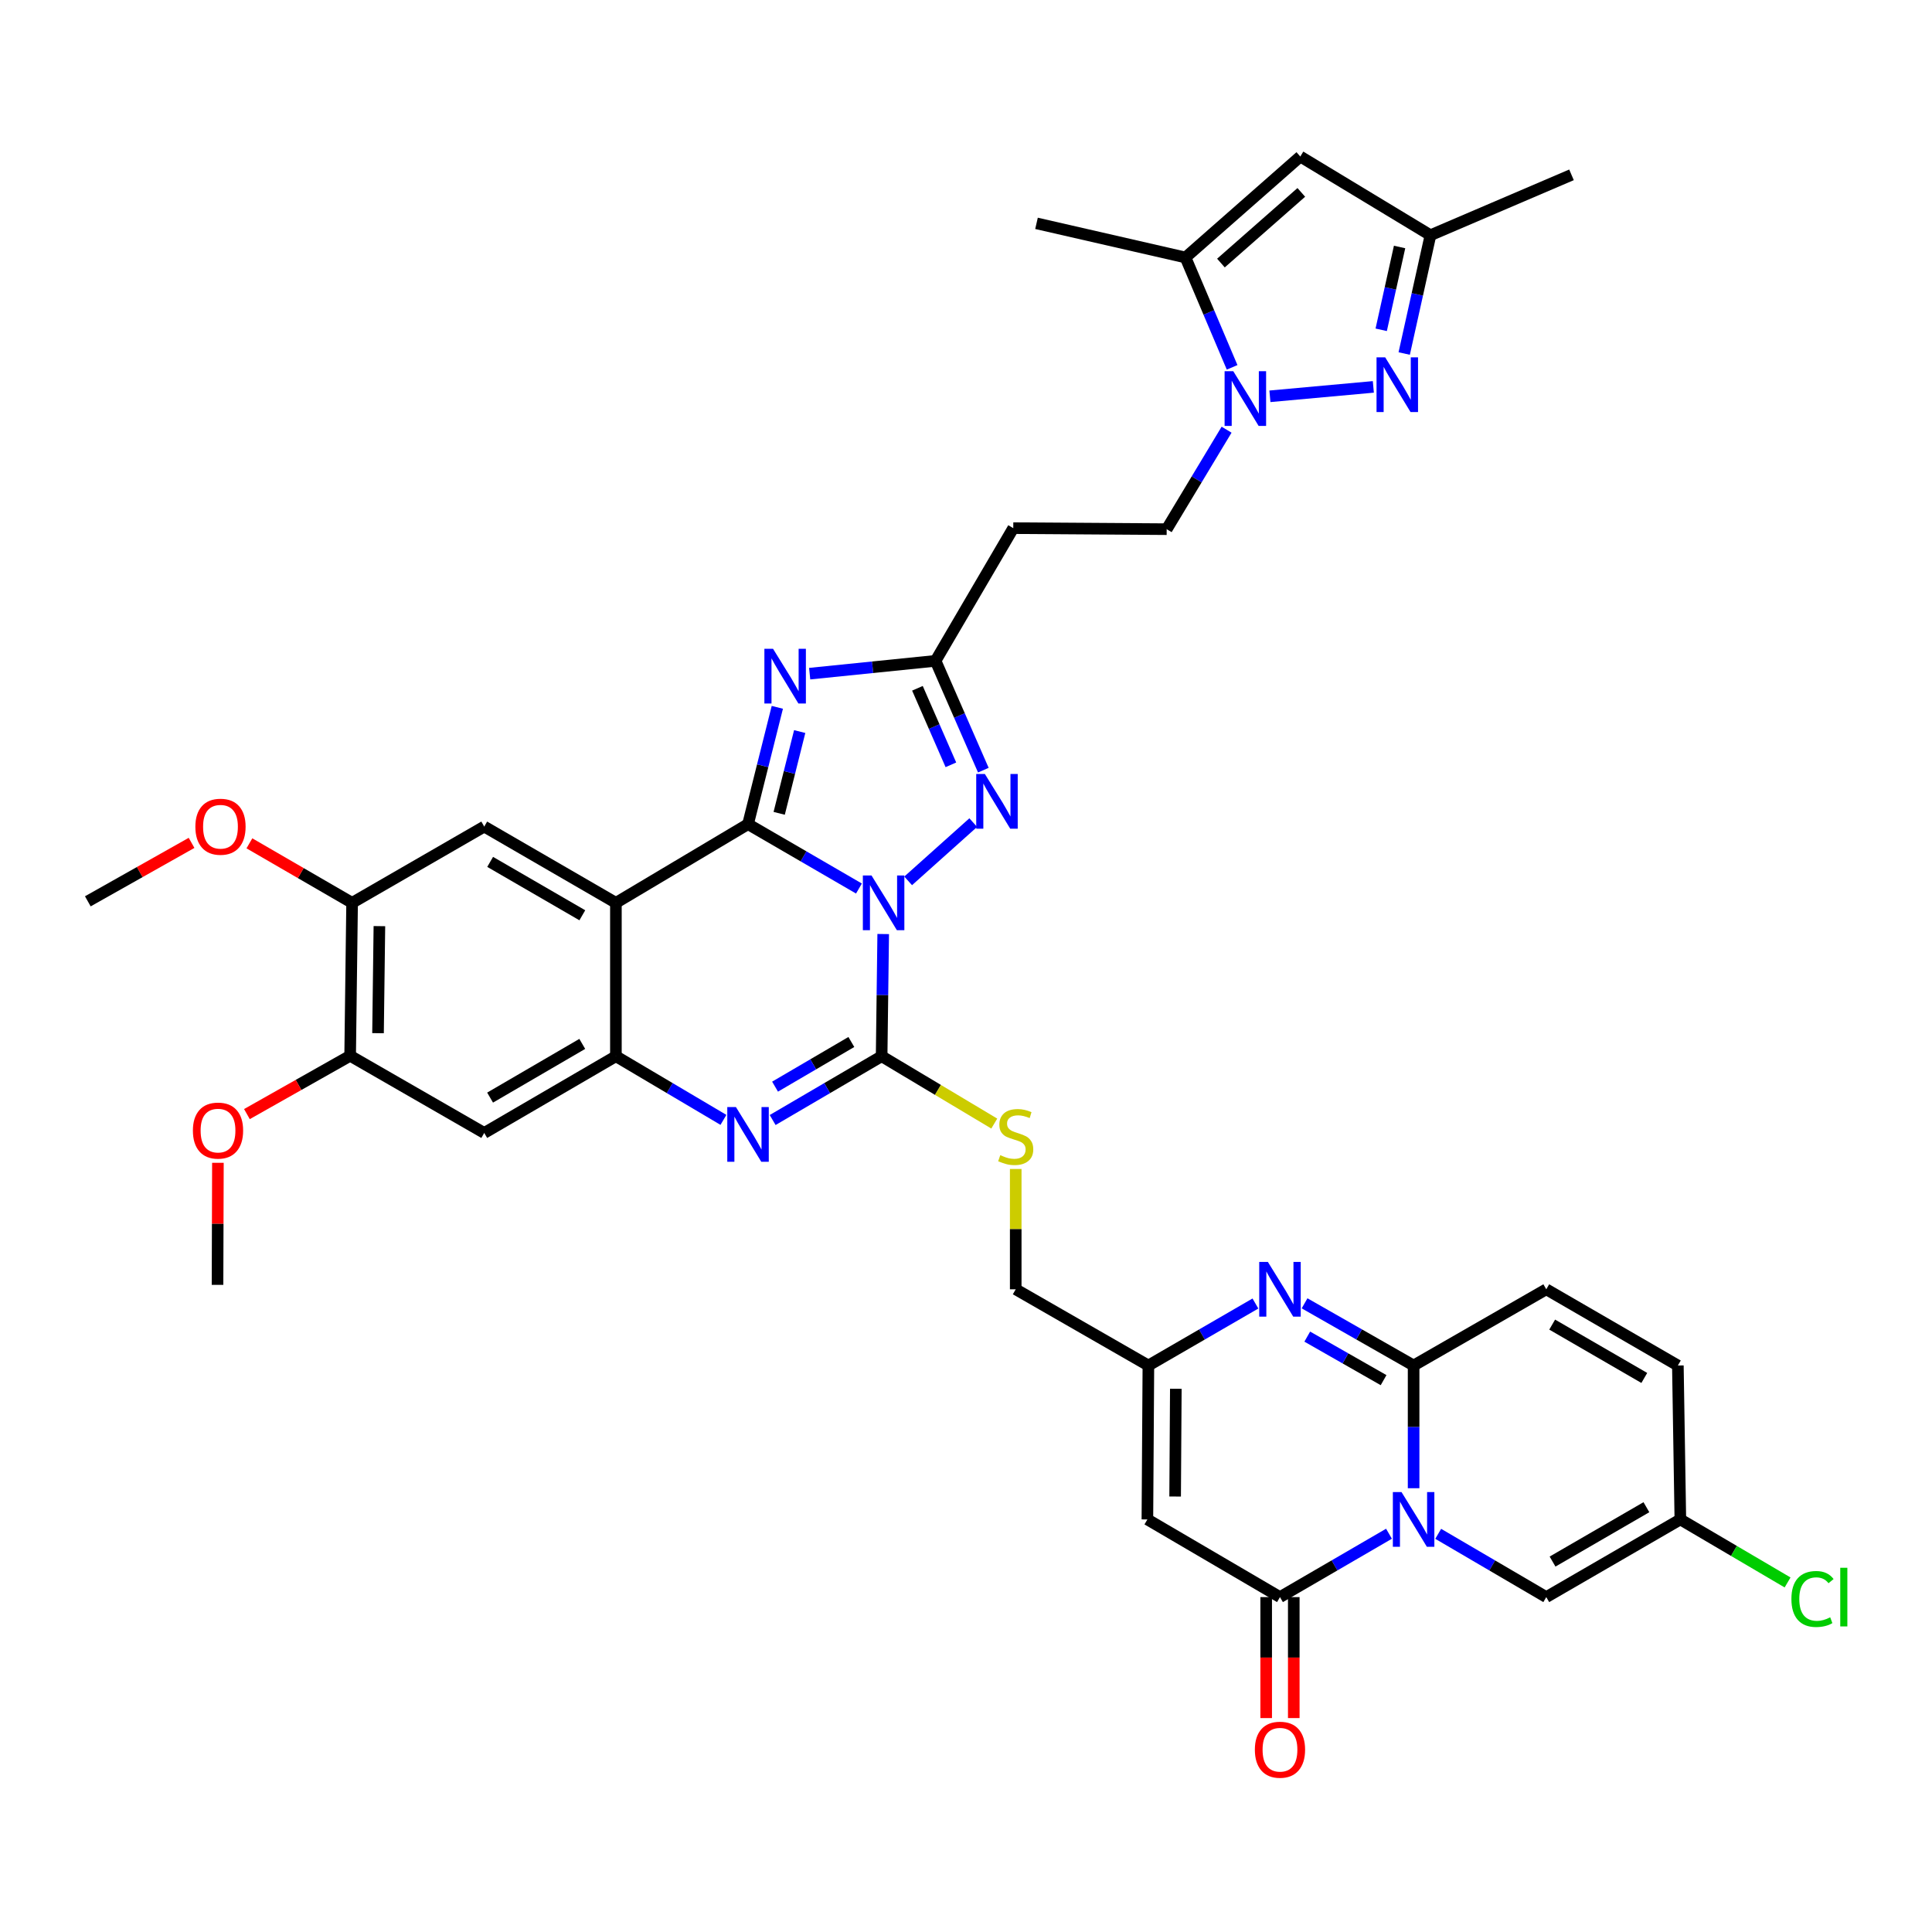 <?xml version='1.0' encoding='iso-8859-1'?>
<svg version='1.1' baseProfile='full'
              xmlns='http://www.w3.org/2000/svg'
                      xmlns:rdkit='http://www.rdkit.org/xml'
                      xmlns:xlink='http://www.w3.org/1999/xlink'
                  xml:space='preserve'
width='1000px' height='1000px' viewBox='0 0 1000 1000'>
<!-- END OF HEADER -->
<rect style='opacity:1.0;fill:#FFFFFF;stroke:none' width='1000' height='1000' x='0' y='0'> </rect>
<path class='bond-0' d='M 444.586,459.898 L 415.883,443.238' style='fill:none;fill-rule:evenodd;stroke:#0000FF;stroke-width:6px;stroke-linecap:butt;stroke-linejoin:miter;stroke-opacity:1' />
<path class='bond-0' d='M 415.883,443.238 L 387.18,426.578' style='fill:none;fill-rule:evenodd;stroke:#000000;stroke-width:6px;stroke-linecap:butt;stroke-linejoin:miter;stroke-opacity:1' />
<path class='bond-1' d='M 457.146,483.455 L 456.738,515.079' style='fill:none;fill-rule:evenodd;stroke:#0000FF;stroke-width:6px;stroke-linecap:butt;stroke-linejoin:miter;stroke-opacity:1' />
<path class='bond-1' d='M 456.738,515.079 L 456.331,546.703' style='fill:none;fill-rule:evenodd;stroke:#000000;stroke-width:6px;stroke-linecap:butt;stroke-linejoin:miter;stroke-opacity:1' />
<path class='bond-7' d='M 470.063,455.933 L 503.75,425.776' style='fill:none;fill-rule:evenodd;stroke:#0000FF;stroke-width:6px;stroke-linecap:butt;stroke-linejoin:miter;stroke-opacity:1' />
<path class='bond-3' d='M 387.18,426.578 L 318.79,467.31' style='fill:none;fill-rule:evenodd;stroke:#000000;stroke-width:6px;stroke-linecap:butt;stroke-linejoin:miter;stroke-opacity:1' />
<path class='bond-4' d='M 387.18,426.578 L 394.761,396.344' style='fill:none;fill-rule:evenodd;stroke:#000000;stroke-width:6px;stroke-linecap:butt;stroke-linejoin:miter;stroke-opacity:1' />
<path class='bond-4' d='M 394.761,396.344 L 402.342,366.111' style='fill:none;fill-rule:evenodd;stroke:#0000FF;stroke-width:6px;stroke-linecap:butt;stroke-linejoin:miter;stroke-opacity:1' />
<path class='bond-4' d='M 403.306,420.981 L 408.613,399.818' style='fill:none;fill-rule:evenodd;stroke:#000000;stroke-width:6px;stroke-linecap:butt;stroke-linejoin:miter;stroke-opacity:1' />
<path class='bond-4' d='M 408.613,399.818 L 413.919,378.654' style='fill:none;fill-rule:evenodd;stroke:#0000FF;stroke-width:6px;stroke-linecap:butt;stroke-linejoin:miter;stroke-opacity:1' />
<path class='bond-6' d='M 456.331,546.703 L 428.127,563.213' style='fill:none;fill-rule:evenodd;stroke:#000000;stroke-width:6px;stroke-linecap:butt;stroke-linejoin:miter;stroke-opacity:1' />
<path class='bond-6' d='M 428.127,563.213 L 399.923,579.722' style='fill:none;fill-rule:evenodd;stroke:#0000FF;stroke-width:6px;stroke-linecap:butt;stroke-linejoin:miter;stroke-opacity:1' />
<path class='bond-6' d='M 440.655,539.332 L 420.912,550.888' style='fill:none;fill-rule:evenodd;stroke:#000000;stroke-width:6px;stroke-linecap:butt;stroke-linejoin:miter;stroke-opacity:1' />
<path class='bond-6' d='M 420.912,550.888 L 401.17,562.445' style='fill:none;fill-rule:evenodd;stroke:#0000FF;stroke-width:6px;stroke-linecap:butt;stroke-linejoin:miter;stroke-opacity:1' />
<path class='bond-23' d='M 456.331,546.703 L 485.482,564.132' style='fill:none;fill-rule:evenodd;stroke:#000000;stroke-width:6px;stroke-linecap:butt;stroke-linejoin:miter;stroke-opacity:1' />
<path class='bond-23' d='M 485.482,564.132 L 514.634,581.56' style='fill:none;fill-rule:evenodd;stroke:#CCCC00;stroke-width:6px;stroke-linecap:butt;stroke-linejoin:miter;stroke-opacity:1' />
<path class='bond-2' d='M 718.941,793.86 L 690.728,810.258' style='fill:none;fill-rule:evenodd;stroke:#0000FF;stroke-width:6px;stroke-linecap:butt;stroke-linejoin:miter;stroke-opacity:1' />
<path class='bond-2' d='M 690.728,810.258 L 662.514,826.656' style='fill:none;fill-rule:evenodd;stroke:#000000;stroke-width:6px;stroke-linecap:butt;stroke-linejoin:miter;stroke-opacity:1' />
<path class='bond-18' d='M 744.411,793.907 L 772.379,810.282' style='fill:none;fill-rule:evenodd;stroke:#0000FF;stroke-width:6px;stroke-linecap:butt;stroke-linejoin:miter;stroke-opacity:1' />
<path class='bond-18' d='M 772.379,810.282 L 800.348,826.656' style='fill:none;fill-rule:evenodd;stroke:#000000;stroke-width:6px;stroke-linecap:butt;stroke-linejoin:miter;stroke-opacity:1' />
<path class='bond-42' d='M 731.681,770.303 L 731.681,738.544' style='fill:none;fill-rule:evenodd;stroke:#0000FF;stroke-width:6px;stroke-linecap:butt;stroke-linejoin:miter;stroke-opacity:1' />
<path class='bond-42' d='M 731.681,738.544 L 731.681,706.784' style='fill:none;fill-rule:evenodd;stroke:#000000;stroke-width:6px;stroke-linecap:butt;stroke-linejoin:miter;stroke-opacity:1' />
<path class='bond-19' d='M 318.79,467.31 L 250.639,427.831' style='fill:none;fill-rule:evenodd;stroke:#000000;stroke-width:6px;stroke-linecap:butt;stroke-linejoin:miter;stroke-opacity:1' />
<path class='bond-19' d='M 301.409,473.745 L 253.703,446.11' style='fill:none;fill-rule:evenodd;stroke:#000000;stroke-width:6px;stroke-linecap:butt;stroke-linejoin:miter;stroke-opacity:1' />
<path class='bond-40' d='M 318.79,467.31 L 318.79,546.703' style='fill:none;fill-rule:evenodd;stroke:#000000;stroke-width:6px;stroke-linecap:butt;stroke-linejoin:miter;stroke-opacity:1' />
<path class='bond-39' d='M 419.084,348.684 L 451.663,345.368' style='fill:none;fill-rule:evenodd;stroke:#0000FF;stroke-width:6px;stroke-linecap:butt;stroke-linejoin:miter;stroke-opacity:1' />
<path class='bond-39' d='M 451.663,345.368 L 484.242,342.051' style='fill:none;fill-rule:evenodd;stroke:#000000;stroke-width:6px;stroke-linecap:butt;stroke-linejoin:miter;stroke-opacity:1' />
<path class='bond-5' d='M 731.681,706.784 L 703.463,690.691' style='fill:none;fill-rule:evenodd;stroke:#000000;stroke-width:6px;stroke-linecap:butt;stroke-linejoin:miter;stroke-opacity:1' />
<path class='bond-5' d='M 703.463,690.691 L 675.245,674.597' style='fill:none;fill-rule:evenodd;stroke:#0000FF;stroke-width:6px;stroke-linecap:butt;stroke-linejoin:miter;stroke-opacity:1' />
<path class='bond-5' d='M 716.141,714.361 L 696.388,703.096' style='fill:none;fill-rule:evenodd;stroke:#000000;stroke-width:6px;stroke-linecap:butt;stroke-linejoin:miter;stroke-opacity:1' />
<path class='bond-5' d='M 696.388,703.096 L 676.636,691.831' style='fill:none;fill-rule:evenodd;stroke:#0000FF;stroke-width:6px;stroke-linecap:butt;stroke-linejoin:miter;stroke-opacity:1' />
<path class='bond-21' d='M 731.681,706.784 L 800.348,667.337' style='fill:none;fill-rule:evenodd;stroke:#000000;stroke-width:6px;stroke-linecap:butt;stroke-linejoin:miter;stroke-opacity:1' />
<path class='bond-9' d='M 374.453,579.649 L 346.621,563.176' style='fill:none;fill-rule:evenodd;stroke:#0000FF;stroke-width:6px;stroke-linecap:butt;stroke-linejoin:miter;stroke-opacity:1' />
<path class='bond-9' d='M 346.621,563.176 L 318.79,546.703' style='fill:none;fill-rule:evenodd;stroke:#000000;stroke-width:6px;stroke-linecap:butt;stroke-linejoin:miter;stroke-opacity:1' />
<path class='bond-14' d='M 508.976,398.636 L 496.609,370.343' style='fill:none;fill-rule:evenodd;stroke:#0000FF;stroke-width:6px;stroke-linecap:butt;stroke-linejoin:miter;stroke-opacity:1' />
<path class='bond-14' d='M 496.609,370.343 L 484.242,342.051' style='fill:none;fill-rule:evenodd;stroke:#000000;stroke-width:6px;stroke-linecap:butt;stroke-linejoin:miter;stroke-opacity:1' />
<path class='bond-14' d='M 492.18,395.868 L 483.523,376.063' style='fill:none;fill-rule:evenodd;stroke:#0000FF;stroke-width:6px;stroke-linecap:butt;stroke-linejoin:miter;stroke-opacity:1' />
<path class='bond-14' d='M 483.523,376.063 L 474.866,356.258' style='fill:none;fill-rule:evenodd;stroke:#000000;stroke-width:6px;stroke-linecap:butt;stroke-linejoin:miter;stroke-opacity:1' />
<path class='bond-8' d='M 662.514,826.656 L 593.887,786.455' style='fill:none;fill-rule:evenodd;stroke:#000000;stroke-width:6px;stroke-linecap:butt;stroke-linejoin:miter;stroke-opacity:1' />
<path class='bond-30' d='M 655.374,826.656 L 655.374,857.964' style='fill:none;fill-rule:evenodd;stroke:#000000;stroke-width:6px;stroke-linecap:butt;stroke-linejoin:miter;stroke-opacity:1' />
<path class='bond-30' d='M 655.374,857.964 L 655.374,889.273' style='fill:none;fill-rule:evenodd;stroke:#FF0000;stroke-width:6px;stroke-linecap:butt;stroke-linejoin:miter;stroke-opacity:1' />
<path class='bond-30' d='M 669.655,826.656 L 669.655,857.964' style='fill:none;fill-rule:evenodd;stroke:#000000;stroke-width:6px;stroke-linecap:butt;stroke-linejoin:miter;stroke-opacity:1' />
<path class='bond-30' d='M 669.655,857.964 L 669.655,889.273' style='fill:none;fill-rule:evenodd;stroke:#FF0000;stroke-width:6px;stroke-linecap:butt;stroke-linejoin:miter;stroke-opacity:1' />
<path class='bond-20' d='M 318.79,546.703 L 250.639,586.412' style='fill:none;fill-rule:evenodd;stroke:#000000;stroke-width:6px;stroke-linecap:butt;stroke-linejoin:miter;stroke-opacity:1' />
<path class='bond-20' d='M 301.378,540.321 L 253.672,568.117' style='fill:none;fill-rule:evenodd;stroke:#000000;stroke-width:6px;stroke-linecap:butt;stroke-linejoin:miter;stroke-opacity:1' />
<path class='bond-10' d='M 634.877,222.413 L 619.377,248.156' style='fill:none;fill-rule:evenodd;stroke:#0000FF;stroke-width:6px;stroke-linecap:butt;stroke-linejoin:miter;stroke-opacity:1' />
<path class='bond-10' d='M 619.377,248.156 L 603.876,273.899' style='fill:none;fill-rule:evenodd;stroke:#000000;stroke-width:6px;stroke-linecap:butt;stroke-linejoin:miter;stroke-opacity:1' />
<path class='bond-12' d='M 657.306,205.123 L 710.837,200.251' style='fill:none;fill-rule:evenodd;stroke:#0000FF;stroke-width:6px;stroke-linecap:butt;stroke-linejoin:miter;stroke-opacity:1' />
<path class='bond-15' d='M 637.741,190.137 L 625.676,161.705' style='fill:none;fill-rule:evenodd;stroke:#0000FF;stroke-width:6px;stroke-linecap:butt;stroke-linejoin:miter;stroke-opacity:1' />
<path class='bond-15' d='M 625.676,161.705 L 613.61,133.273' style='fill:none;fill-rule:evenodd;stroke:#000000;stroke-width:6px;stroke-linecap:butt;stroke-linejoin:miter;stroke-opacity:1' />
<path class='bond-11' d='M 649.807,674.697 L 622.105,690.74' style='fill:none;fill-rule:evenodd;stroke:#0000FF;stroke-width:6px;stroke-linecap:butt;stroke-linejoin:miter;stroke-opacity:1' />
<path class='bond-11' d='M 622.105,690.74 L 594.403,706.784' style='fill:none;fill-rule:evenodd;stroke:#000000;stroke-width:6px;stroke-linecap:butt;stroke-linejoin:miter;stroke-opacity:1' />
<path class='bond-22' d='M 726.814,182.982 L 733.607,152.367' style='fill:none;fill-rule:evenodd;stroke:#0000FF;stroke-width:6px;stroke-linecap:butt;stroke-linejoin:miter;stroke-opacity:1' />
<path class='bond-22' d='M 733.607,152.367 L 740.401,121.753' style='fill:none;fill-rule:evenodd;stroke:#000000;stroke-width:6px;stroke-linecap:butt;stroke-linejoin:miter;stroke-opacity:1' />
<path class='bond-22' d='M 714.91,170.704 L 719.665,149.274' style='fill:none;fill-rule:evenodd;stroke:#0000FF;stroke-width:6px;stroke-linecap:butt;stroke-linejoin:miter;stroke-opacity:1' />
<path class='bond-22' d='M 719.665,149.274 L 724.421,127.844' style='fill:none;fill-rule:evenodd;stroke:#000000;stroke-width:6px;stroke-linecap:butt;stroke-linejoin:miter;stroke-opacity:1' />
<path class='bond-13' d='M 593.887,786.455 L 594.403,706.784' style='fill:none;fill-rule:evenodd;stroke:#000000;stroke-width:6px;stroke-linecap:butt;stroke-linejoin:miter;stroke-opacity:1' />
<path class='bond-13' d='M 608.245,774.597 L 608.606,718.827' style='fill:none;fill-rule:evenodd;stroke:#000000;stroke-width:6px;stroke-linecap:butt;stroke-linejoin:miter;stroke-opacity:1' />
<path class='bond-25' d='M 484.242,342.051 L 524.466,273.368' style='fill:none;fill-rule:evenodd;stroke:#000000;stroke-width:6px;stroke-linecap:butt;stroke-linejoin:miter;stroke-opacity:1' />
<path class='bond-17' d='M 613.61,133.273 L 673.035,81.021' style='fill:none;fill-rule:evenodd;stroke:#000000;stroke-width:6px;stroke-linecap:butt;stroke-linejoin:miter;stroke-opacity:1' />
<path class='bond-17' d='M 631.954,136.159 L 673.551,99.583' style='fill:none;fill-rule:evenodd;stroke:#000000;stroke-width:6px;stroke-linecap:butt;stroke-linejoin:miter;stroke-opacity:1' />
<path class='bond-35' d='M 613.61,133.273 L 536.494,115.604' style='fill:none;fill-rule:evenodd;stroke:#000000;stroke-width:6px;stroke-linecap:butt;stroke-linejoin:miter;stroke-opacity:1' />
<path class='bond-16' d='M 594.403,706.784 L 525.736,667.337' style='fill:none;fill-rule:evenodd;stroke:#000000;stroke-width:6px;stroke-linecap:butt;stroke-linejoin:miter;stroke-opacity:1' />
<path class='bond-43' d='M 673.035,81.021 L 740.401,121.753' style='fill:none;fill-rule:evenodd;stroke:#000000;stroke-width:6px;stroke-linecap:butt;stroke-linejoin:miter;stroke-opacity:1' />
<path class='bond-27' d='M 800.348,826.656 L 869.745,786.455' style='fill:none;fill-rule:evenodd;stroke:#000000;stroke-width:6px;stroke-linecap:butt;stroke-linejoin:miter;stroke-opacity:1' />
<path class='bond-27' d='M 803.6,808.268 L 852.178,780.128' style='fill:none;fill-rule:evenodd;stroke:#000000;stroke-width:6px;stroke-linecap:butt;stroke-linejoin:miter;stroke-opacity:1' />
<path class='bond-24' d='M 250.639,427.831 L 182.249,467.31' style='fill:none;fill-rule:evenodd;stroke:#000000;stroke-width:6px;stroke-linecap:butt;stroke-linejoin:miter;stroke-opacity:1' />
<path class='bond-26' d='M 250.639,586.412 L 181.234,546.465' style='fill:none;fill-rule:evenodd;stroke:#000000;stroke-width:6px;stroke-linecap:butt;stroke-linejoin:miter;stroke-opacity:1' />
<path class='bond-28' d='M 800.348,667.337 L 868.46,706.784' style='fill:none;fill-rule:evenodd;stroke:#000000;stroke-width:6px;stroke-linecap:butt;stroke-linejoin:miter;stroke-opacity:1' />
<path class='bond-28' d='M 803.408,685.612 L 851.086,713.225' style='fill:none;fill-rule:evenodd;stroke:#000000;stroke-width:6px;stroke-linecap:butt;stroke-linejoin:miter;stroke-opacity:1' />
<path class='bond-36' d='M 740.401,121.753 L 813.407,90.494' style='fill:none;fill-rule:evenodd;stroke:#000000;stroke-width:6px;stroke-linecap:butt;stroke-linejoin:miter;stroke-opacity:1' />
<path class='bond-31' d='M 525.736,605.056 L 525.736,636.196' style='fill:none;fill-rule:evenodd;stroke:#CCCC00;stroke-width:6px;stroke-linecap:butt;stroke-linejoin:miter;stroke-opacity:1' />
<path class='bond-31' d='M 525.736,636.196 L 525.736,667.337' style='fill:none;fill-rule:evenodd;stroke:#000000;stroke-width:6px;stroke-linecap:butt;stroke-linejoin:miter;stroke-opacity:1' />
<path class='bond-33' d='M 182.249,467.31 L 155.67,451.907' style='fill:none;fill-rule:evenodd;stroke:#000000;stroke-width:6px;stroke-linecap:butt;stroke-linejoin:miter;stroke-opacity:1' />
<path class='bond-33' d='M 155.67,451.907 L 129.09,436.505' style='fill:none;fill-rule:evenodd;stroke:#FF0000;stroke-width:6px;stroke-linecap:butt;stroke-linejoin:miter;stroke-opacity:1' />
<path class='bond-41' d='M 182.249,467.31 L 181.234,546.465' style='fill:none;fill-rule:evenodd;stroke:#000000;stroke-width:6px;stroke-linecap:butt;stroke-linejoin:miter;stroke-opacity:1' />
<path class='bond-41' d='M 196.377,479.366 L 195.666,534.775' style='fill:none;fill-rule:evenodd;stroke:#000000;stroke-width:6px;stroke-linecap:butt;stroke-linejoin:miter;stroke-opacity:1' />
<path class='bond-29' d='M 524.466,273.368 L 603.876,273.899' style='fill:none;fill-rule:evenodd;stroke:#000000;stroke-width:6px;stroke-linecap:butt;stroke-linejoin:miter;stroke-opacity:1' />
<path class='bond-34' d='M 181.234,546.465 L 154.521,561.56' style='fill:none;fill-rule:evenodd;stroke:#000000;stroke-width:6px;stroke-linecap:butt;stroke-linejoin:miter;stroke-opacity:1' />
<path class='bond-34' d='M 154.521,561.56 L 127.808,576.655' style='fill:none;fill-rule:evenodd;stroke:#FF0000;stroke-width:6px;stroke-linecap:butt;stroke-linejoin:miter;stroke-opacity:1' />
<path class='bond-32' d='M 869.745,786.455 L 897.496,802.764' style='fill:none;fill-rule:evenodd;stroke:#000000;stroke-width:6px;stroke-linecap:butt;stroke-linejoin:miter;stroke-opacity:1' />
<path class='bond-32' d='M 897.496,802.764 L 925.247,819.073' style='fill:none;fill-rule:evenodd;stroke:#00CC00;stroke-width:6px;stroke-linecap:butt;stroke-linejoin:miter;stroke-opacity:1' />
<path class='bond-44' d='M 869.745,786.455 L 868.46,706.784' style='fill:none;fill-rule:evenodd;stroke:#000000;stroke-width:6px;stroke-linecap:butt;stroke-linejoin:miter;stroke-opacity:1' />
<path class='bond-38' d='M 99.151,436.267 L 72.303,451.396' style='fill:none;fill-rule:evenodd;stroke:#FF0000;stroke-width:6px;stroke-linecap:butt;stroke-linejoin:miter;stroke-opacity:1' />
<path class='bond-38' d='M 72.303,451.396 L 45.455,466.524' style='fill:none;fill-rule:evenodd;stroke:#000000;stroke-width:6px;stroke-linecap:butt;stroke-linejoin:miter;stroke-opacity:1' />
<path class='bond-37' d='M 112.791,601.869 L 112.691,633.453' style='fill:none;fill-rule:evenodd;stroke:#FF0000;stroke-width:6px;stroke-linecap:butt;stroke-linejoin:miter;stroke-opacity:1' />
<path class='bond-37' d='M 112.691,633.453 L 112.59,665.036' style='fill:none;fill-rule:evenodd;stroke:#000000;stroke-width:6px;stroke-linecap:butt;stroke-linejoin:miter;stroke-opacity:1' />
<path  class='atom-0' d='M 451.094 453.15
L 460.374 468.15
Q 461.294 469.63, 462.774 472.31
Q 464.254 474.99, 464.334 475.15
L 464.334 453.15
L 468.094 453.15
L 468.094 481.47
L 464.214 481.47
L 454.254 465.07
Q 453.094 463.15, 451.854 460.95
Q 450.654 458.75, 450.294 458.07
L 450.294 481.47
L 446.614 481.47
L 446.614 453.15
L 451.094 453.15
' fill='#0000FF'/>
<path  class='atom-3' d='M 725.421 772.295
L 734.701 787.295
Q 735.621 788.775, 737.101 791.455
Q 738.581 794.135, 738.661 794.295
L 738.661 772.295
L 742.421 772.295
L 742.421 800.615
L 738.541 800.615
L 728.581 784.215
Q 727.421 782.295, 726.181 780.095
Q 724.981 777.895, 724.621 777.215
L 724.621 800.615
L 720.941 800.615
L 720.941 772.295
L 725.421 772.295
' fill='#0000FF'/>
<path  class='atom-5' d='M 400.127 335.817
L 409.407 350.817
Q 410.327 352.297, 411.807 354.977
Q 413.287 357.657, 413.367 357.817
L 413.367 335.817
L 417.127 335.817
L 417.127 364.137
L 413.247 364.137
L 403.287 347.737
Q 402.127 345.817, 400.887 343.617
Q 399.687 341.417, 399.327 340.737
L 399.327 364.137
L 395.647 364.137
L 395.647 335.817
L 400.127 335.817
' fill='#0000FF'/>
<path  class='atom-7' d='M 380.92 573.022
L 390.2 588.022
Q 391.12 589.502, 392.6 592.182
Q 394.08 594.862, 394.16 595.022
L 394.16 573.022
L 397.92 573.022
L 397.92 601.342
L 394.04 601.342
L 384.08 584.942
Q 382.92 583.022, 381.68 580.822
Q 380.48 578.622, 380.12 577.942
L 380.12 601.342
L 376.44 601.342
L 376.44 573.022
L 380.92 573.022
' fill='#0000FF'/>
<path  class='atom-8' d='M 509.772 400.62
L 519.052 415.62
Q 519.972 417.1, 521.452 419.78
Q 522.932 422.46, 523.012 422.62
L 523.012 400.62
L 526.772 400.62
L 526.772 428.94
L 522.892 428.94
L 512.932 412.54
Q 511.772 410.62, 510.532 408.42
Q 509.332 406.22, 508.972 405.54
L 508.972 428.94
L 505.292 428.94
L 505.292 400.62
L 509.772 400.62
' fill='#0000FF'/>
<path  class='atom-11' d='M 638.332 192.12
L 647.612 207.12
Q 648.532 208.6, 650.012 211.28
Q 651.492 213.96, 651.572 214.12
L 651.572 192.12
L 655.332 192.12
L 655.332 220.44
L 651.452 220.44
L 641.492 204.04
Q 640.332 202.12, 639.092 199.92
Q 637.892 197.72, 637.532 197.04
L 637.532 220.44
L 633.852 220.44
L 633.852 192.12
L 638.332 192.12
' fill='#0000FF'/>
<path  class='atom-12' d='M 656.254 653.177
L 665.534 668.177
Q 666.454 669.657, 667.934 672.337
Q 669.414 675.017, 669.494 675.177
L 669.494 653.177
L 673.254 653.177
L 673.254 681.497
L 669.374 681.497
L 659.414 665.097
Q 658.254 663.177, 657.014 660.977
Q 655.814 658.777, 655.454 658.097
L 655.454 681.497
L 651.774 681.497
L 651.774 653.177
L 656.254 653.177
' fill='#0000FF'/>
<path  class='atom-13' d='M 716.972 184.963
L 726.252 199.963
Q 727.172 201.443, 728.652 204.123
Q 730.132 206.803, 730.212 206.963
L 730.212 184.963
L 733.972 184.963
L 733.972 213.283
L 730.092 213.283
L 720.132 196.883
Q 718.972 194.963, 717.732 192.763
Q 716.532 190.563, 716.172 189.883
L 716.172 213.283
L 712.492 213.283
L 712.492 184.963
L 716.972 184.963
' fill='#0000FF'/>
<path  class='atom-24' d='M 517.736 597.917
Q 518.056 598.037, 519.376 598.597
Q 520.696 599.157, 522.136 599.517
Q 523.616 599.837, 525.056 599.837
Q 527.736 599.837, 529.296 598.557
Q 530.856 597.237, 530.856 594.957
Q 530.856 593.397, 530.056 592.437
Q 529.296 591.477, 528.096 590.957
Q 526.896 590.437, 524.896 589.837
Q 522.376 589.077, 520.856 588.357
Q 519.376 587.637, 518.296 586.117
Q 517.256 584.597, 517.256 582.037
Q 517.256 578.477, 519.656 576.277
Q 522.096 574.077, 526.896 574.077
Q 530.176 574.077, 533.896 575.637
L 532.976 578.717
Q 529.576 577.317, 527.016 577.317
Q 524.256 577.317, 522.736 578.477
Q 521.216 579.597, 521.256 581.557
Q 521.256 583.077, 522.016 583.997
Q 522.816 584.917, 523.936 585.437
Q 525.096 585.957, 527.016 586.557
Q 529.576 587.357, 531.096 588.157
Q 532.616 588.957, 533.696 590.597
Q 534.816 592.197, 534.816 594.957
Q 534.816 598.877, 532.176 600.997
Q 529.576 603.077, 525.216 603.077
Q 522.696 603.077, 520.776 602.517
Q 518.896 601.997, 516.656 601.077
L 517.736 597.917
' fill='#CCCC00'/>
<path  class='atom-31' d='M 649.514 905.645
Q 649.514 898.845, 652.874 895.045
Q 656.234 891.245, 662.514 891.245
Q 668.794 891.245, 672.154 895.045
Q 675.514 898.845, 675.514 905.645
Q 675.514 912.525, 672.114 916.445
Q 668.714 920.325, 662.514 920.325
Q 656.274 920.325, 652.874 916.445
Q 649.514 912.565, 649.514 905.645
M 662.514 917.125
Q 666.834 917.125, 669.154 914.245
Q 671.514 911.325, 671.514 905.645
Q 671.514 900.085, 669.154 897.285
Q 666.834 894.445, 662.514 894.445
Q 658.194 894.445, 655.834 897.245
Q 653.514 900.045, 653.514 905.645
Q 653.514 911.365, 655.834 914.245
Q 658.194 917.125, 662.514 917.125
' fill='#FF0000'/>
<path  class='atom-33' d='M 927.231 827.636
Q 927.231 820.596, 930.511 816.916
Q 933.831 813.196, 940.111 813.196
Q 945.951 813.196, 949.071 817.316
L 946.431 819.476
Q 944.151 816.476, 940.111 816.476
Q 935.831 816.476, 933.551 819.356
Q 931.311 822.196, 931.311 827.636
Q 931.311 833.236, 933.631 836.116
Q 935.991 838.996, 940.551 838.996
Q 943.671 838.996, 947.311 837.116
L 948.431 840.116
Q 946.951 841.076, 944.711 841.636
Q 942.471 842.196, 939.991 842.196
Q 933.831 842.196, 930.511 838.436
Q 927.231 834.676, 927.231 827.636
' fill='#00CC00'/>
<path  class='atom-33' d='M 952.511 811.476
L 956.191 811.476
L 956.191 841.836
L 952.511 841.836
L 952.511 811.476
' fill='#00CC00'/>
<path  class='atom-34' d='M 101.122 427.911
Q 101.122 421.111, 104.482 417.311
Q 107.842 413.511, 114.122 413.511
Q 120.402 413.511, 123.762 417.311
Q 127.122 421.111, 127.122 427.911
Q 127.122 434.791, 123.722 438.711
Q 120.322 442.591, 114.122 442.591
Q 107.882 442.591, 104.482 438.711
Q 101.122 434.831, 101.122 427.911
M 114.122 439.391
Q 118.442 439.391, 120.762 436.511
Q 123.122 433.591, 123.122 427.911
Q 123.122 422.351, 120.762 419.551
Q 118.442 416.711, 114.122 416.711
Q 109.802 416.711, 107.442 419.511
Q 105.122 422.311, 105.122 427.911
Q 105.122 433.631, 107.442 436.511
Q 109.802 439.391, 114.122 439.391
' fill='#FF0000'/>
<path  class='atom-35' d='M 99.844 585.191
Q 99.844 578.391, 103.204 574.591
Q 106.564 570.791, 112.844 570.791
Q 119.124 570.791, 122.484 574.591
Q 125.844 578.391, 125.844 585.191
Q 125.844 592.071, 122.444 595.991
Q 119.044 599.871, 112.844 599.871
Q 106.604 599.871, 103.204 595.991
Q 99.844 592.111, 99.844 585.191
M 112.844 596.671
Q 117.164 596.671, 119.484 593.791
Q 121.844 590.871, 121.844 585.191
Q 121.844 579.631, 119.484 576.831
Q 117.164 573.991, 112.844 573.991
Q 108.524 573.991, 106.164 576.791
Q 103.844 579.591, 103.844 585.191
Q 103.844 590.911, 106.164 593.791
Q 108.524 596.671, 112.844 596.671
' fill='#FF0000'/>
</svg>
